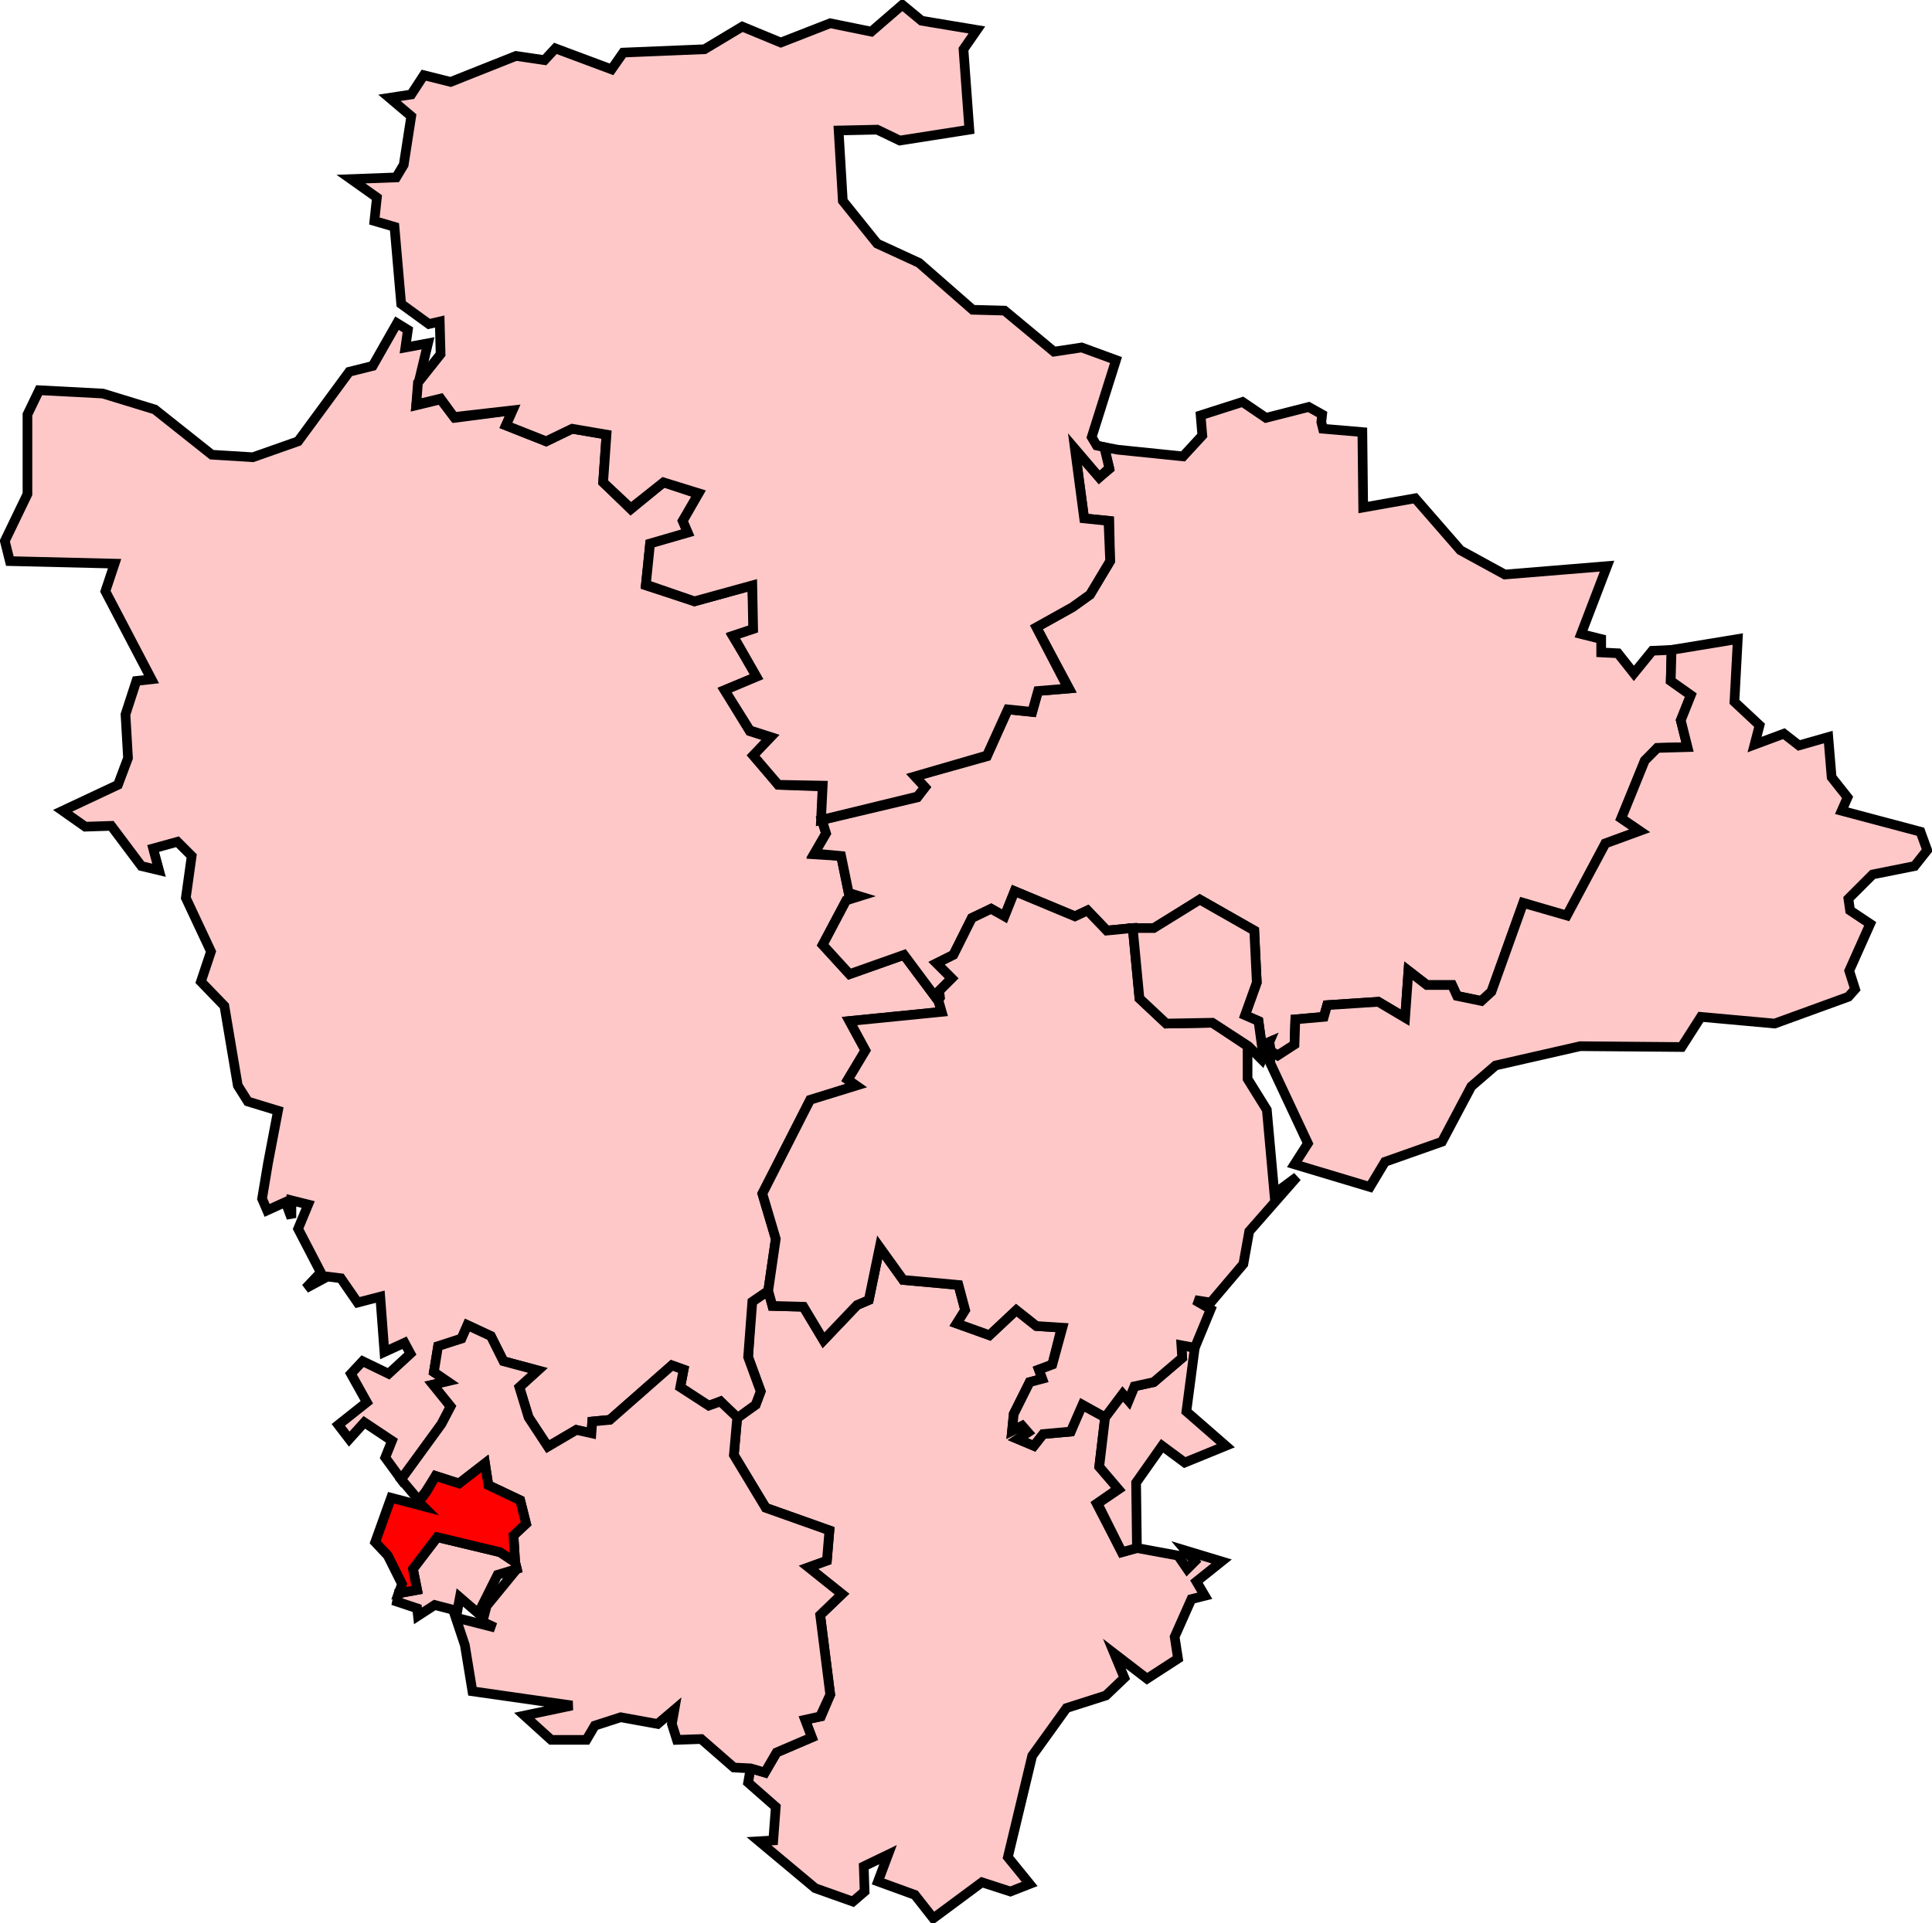 <?xml version="1.0" encoding="UTF-8" standalone="no"?>
<!-- Created with Inkscape (http://www.inkscape.org/) -->
<svg xmlns:svg="http://www.w3.org/2000/svg" xmlns="http://www.w3.org/2000/svg" version="1.0" width="200" height="199.136" id="svg2503">
  <defs id="defs2505"/>
  <g transform="translate(-233.579,-267.97)" id="layer1">
    <path d="M 309.549,418.633 L 309.549,418.633 L 312.846,424.098 L 319.439,426.441 L 319.178,429.564 L 317.27,430.258 L 320.74,433.034 L 318.484,435.202 L 319.525,443.443 L 318.571,445.699 L 316.923,446.046 L 317.617,447.868 L 313.974,449.429 L 312.759,451.511 L 311.284,451.077 L 311.024,452.552 L 313.887,455.068 L 313.627,458.538 L 312.152,458.625 L 317.964,463.483 L 321.868,464.871 L 323.082,463.83 L 322.995,461.227 L 325.511,460.013 L 324.47,462.789 L 328.287,464.177 L 330.195,466.606 L 335.227,462.875 L 338.176,463.83 L 340.171,463.049 L 337.916,460.273 L 340.432,449.776 L 343.988,444.831 L 348.066,443.53 L 349.974,441.708 L 348.933,439.193 L 352.316,441.795 L 355.526,439.713 L 355.179,437.458 L 356.914,433.554 L 358.302,433.207 L 357.434,431.732 L 360.037,429.65 L 356.307,428.523 L 357.261,429.65 L 356.48,430.431 L 355.526,429.043 L 351.275,428.262 L 349.714,428.696 L 347.111,423.665 L 349.367,422.103 L 347.372,419.848 L 347.979,414.729 L 345.55,413.428 L 344.422,416.204 L 341.559,416.464 L 340.605,417.679 L 338.957,416.985 L 339.998,416.291 L 339.391,415.597 L 338.35,416.117 L 338.523,414.382 L 340.171,411.086 L 341.473,410.739 L 341.126,409.785 L 342.514,409.264 L 343.468,405.447 L 340.865,405.274 L 338.784,403.625 L 336.008,406.228 L 332.624,405.013 L 333.492,403.625 L 332.798,401.023 L 327.073,400.502 L 324.644,397.119 L 323.516,402.584 L 322.301,403.105 L 318.831,406.748 L 316.75,403.278 L 313.54,403.192 L 313.106,401.63 L 311.371,402.758 L 311.024,408.483 L 312.325,412.04 L 311.805,413.428 L 309.896,414.729 L 309.549,418.633 z " style="fill:#ffc8c8;fill-opacity:1;stroke:black;stroke-width:1;stroke-opacity:1" id="Totnes"/>
    <path d="M 272.942,402.237 L 272.942,402.237 L 273.375,407.963 L 275.457,407.009 L 276.065,408.136 L 273.809,410.218 L 271.12,408.917 L 269.906,410.218 L 271.554,413.168 L 268.604,415.51 L 269.732,416.985 L 271.294,415.25 L 274.156,417.158 L 273.462,418.893 L 275.11,421.149 L 279.361,415.423 L 280.229,413.602 L 278.407,411.346 L 279.968,410.999 L 278.494,410.045 L 278.927,407.442 L 281.356,406.575 L 281.964,405.187 L 284.392,406.315 L 285.694,408.917 L 289.25,409.871 L 287.342,411.606 L 288.296,414.729 L 290.291,417.766 L 293.241,416.031 L 294.802,416.378 L 294.889,415.163 L 296.711,414.99 L 303.13,409.351 L 304.345,409.785 L 303.998,411.606 L 306.947,413.602 L 308.161,413.081 L 309.896,414.816 L 311.805,413.428 L 312.325,412.04 L 311.024,408.483 L 311.458,402.758 L 313.106,401.63 L 313.887,396.252 L 312.499,391.567 L 317.444,381.938 L 322.215,380.377 L 321.347,379.769 L 323.169,376.733 L 321.521,373.697 L 331.063,372.743 L 330.716,371.615 L 327.159,366.844 L 321.521,368.839 L 318.745,365.803 L 321.174,361.292 L 322.562,360.771 L 321.434,360.424 L 320.653,356.607 L 317.877,356.434 L 319.092,354.265 L 318.658,352.877 L 318.745,349.407 L 314.147,349.234 L 311.631,346.197 L 313.366,344.376 L 311.198,343.682 L 308.595,339.431 L 311.978,338.043 L 309.463,333.879 L 311.631,333.185 L 311.458,328.587 L 305.472,330.235 L 300.441,328.587 L 300.875,324.336 L 304.778,323.122 L 304.258,321.907 L 305.906,319.131 L 302.263,317.917 L 298.879,320.693 L 296.017,317.917 L 296.364,312.972 L 292.807,312.365 L 290.118,313.666 L 285.954,312.018 L 286.648,310.457 L 280.662,311.237 L 279.188,309.329 L 276.672,309.936 L 276.932,307.507 L 277.886,303.517 L 275.544,303.95 L 275.804,302.129 L 274.677,301.435 L 272.161,305.859 L 269.732,306.466 L 264.44,313.666 L 259.756,315.315 L 255.505,315.054 L 249.607,310.37 L 244.228,308.722 L 237.635,308.375 L 236.421,310.89 L 236.421,319.131 L 234.079,323.989 L 234.599,326.071 L 245.443,326.332 L 244.488,329.194 L 249.26,338.303 L 247.698,338.477 L 246.57,341.947 L 246.831,346.458 L 245.79,349.234 L 240.064,351.923 L 242.406,353.571 L 245.096,353.484 L 248.219,357.648 L 250.04,358.082 L 249.433,355.827 L 251.949,355.133 L 253.423,356.607 L 252.816,360.945 L 255.419,366.497 L 254.378,369.62 L 256.807,372.135 L 258.195,380.377 L 259.236,382.025 L 262.358,382.979 L 261.318,388.444 L 260.71,392.088 L 261.231,393.302 L 263.139,392.435 L 263.746,394.083 L 263.746,392.261 L 265.481,392.695 L 264.44,395.211 L 266.783,399.722 L 265.221,401.37 L 267.477,400.155 L 268.865,400.329 L 270.6,402.845 L 272.942,402.237 z " style="fill:#ffc8c8;fill-opacity:1;stroke:black;stroke-width:1;stroke-opacity:1" id="Torridge and West Devon"/>
    <path d="M 347.979,414.729 L 347.979,414.729 L 347.372,419.848 L 349.367,422.19 L 347.198,423.665 L 349.714,428.696 L 351.275,428.262 L 351.188,421.496 L 353.878,417.679 L 356.22,419.414 L 360.471,417.679 L 356.393,414.122 L 357.261,407.529 L 355.873,407.269 L 355.96,408.57 L 353.01,411.086 L 351.015,411.52 L 350.408,412.994 L 349.801,412.3 L 347.979,414.729 z " style="fill:#ffc8c8;fill-opacity:1;stroke:black;stroke-width:1;stroke-opacity:1" id="Torbay"/>
    <path d="M 318.658,352.877 L 318.658,352.877 L 319.092,354.265 L 317.877,356.347 L 320.653,356.607 L 321.434,360.424 L 322.562,360.771 L 321.174,361.205 L 318.745,365.803 L 321.521,368.839 L 327.159,366.844 L 330.716,371.615 L 330.889,371.268 L 330.803,370.574 L 332.104,369.273 L 330.542,367.711 L 332.277,366.844 L 334.186,363.027 L 336.181,362.072 L 337.569,362.853 L 338.61,360.251 L 344.856,362.853 L 346.157,362.246 L 348.152,364.328 L 350.842,364.068 L 353.01,364.154 L 357.781,361.118 L 363.42,364.328 L 363.68,369.706 L 362.466,373.09 L 363.854,373.697 L 364.201,376.213 L 364.981,375.866 L 365.155,376.907 L 365.849,377.254 L 367.584,376.213 L 367.671,373.523 L 370.62,373.263 L 370.967,372.049 L 376.259,371.702 L 379.035,373.35 L 379.382,368.492 L 381.29,369.967 L 383.893,369.967 L 384.413,371.094 L 386.929,371.615 L 387.97,370.661 L 391.266,361.465 L 395.777,362.853 L 399.767,355.306 L 403.324,354.005 L 401.416,352.704 L 403.845,346.805 L 405.146,345.417 L 408.269,345.33 L 407.575,342.554 L 408.616,339.951 L 406.534,338.477 L 406.62,335.267 L 404.625,335.354 L 402.717,337.696 L 401.069,335.614 L 399.334,335.527 L 399.334,334.139 L 397.252,333.619 L 399.941,326.592 L 389.358,327.459 L 384.76,324.944 L 380.076,319.565 L 374.697,320.519 L 374.61,312.712 L 370.533,312.365 L 370.36,311.671 L 370.447,310.89 L 369.059,310.11 L 364.634,311.237 L 362.205,309.589 L 357.868,310.977 L 358.042,313.059 L 356.046,315.228 L 349.28,314.534 L 347.892,314.274 L 348.413,316.529 L 347.372,317.397 L 344.856,314.534 L 345.81,321.647 L 348.413,321.907 L 348.499,326.071 L 346.417,329.541 L 344.596,330.843 L 340.865,332.925 L 344.249,339.257 L 341.039,339.518 L 340.432,341.686 L 337.916,341.426 L 335.747,346.284 L 328.287,348.366 L 329.328,349.494 L 328.547,350.535 L 318.658,352.877 z " style="fill:#ffc8c8;fill-opacity:1;stroke:black;stroke-width:1;stroke-opacity:1" id="Tiverton and Honiton"/>
    <path d="M 316.75,403.278 L 316.75,403.278 L 318.831,406.748 L 322.301,403.105 L 323.516,402.584 L 324.644,397.119 L 327.073,400.502 L 332.798,401.023 L 333.492,403.625 L 332.624,405.013 L 336.008,406.228 L 338.784,403.625 L 340.865,405.274 L 343.555,405.447 L 342.514,409.264 L 341.126,409.785 L 341.473,410.739 L 340.171,411.086 L 338.523,414.382 L 338.35,416.117 L 339.391,415.597 L 339.998,416.291 L 338.957,416.985 L 340.605,417.679 L 341.559,416.464 L 344.422,416.204 L 345.637,413.428 L 347.979,414.729 L 349.801,412.3 L 350.408,412.994 L 351.015,411.52 L 353.01,411.086 L 355.96,408.57 L 355.873,407.269 L 357.261,407.529 L 358.909,403.539 L 357.261,402.584 L 358.909,402.845 L 362.292,398.854 L 362.899,395.471 L 367.844,389.832 L 365.502,391.567 L 364.721,382.892 L 362.726,379.683 L 362.726,376.299 L 359.083,373.87 L 354.311,373.957 L 351.535,371.355 L 350.842,364.068 L 348.152,364.328 L 346.157,362.246 L 344.856,362.853 L 338.61,360.251 L 337.569,362.853 L 336.181,362.072 L 334.186,363.027 L 332.277,366.844 L 330.542,367.711 L 332.104,369.273 L 330.803,370.574 L 330.889,371.268 L 330.716,371.528 L 331.063,372.743 L 321.521,373.697 L 323.169,376.733 L 321.347,379.769 L 322.215,380.377 L 317.444,381.851 L 312.499,391.567 L 313.887,396.252 L 313.106,401.63 L 313.54,403.192 L 316.75,403.278 z " style="fill:#ffc8c8;fill-opacity:1;stroke:black;stroke-width:1;stroke-opacity:1" id="Teignbridge"/>
    <path d="M 303.39,445.005 L 303.39,445.005 L 303.13,446.48 L 303.651,448.128 L 306.166,448.041 L 309.549,450.991 L 311.284,451.077 L 312.759,451.511 L 313.974,449.429 L 317.617,447.868 L 316.923,446.046 L 318.484,445.699 L 319.525,443.443 L 318.484,435.202 L 320.74,433.034 L 317.27,430.258 L 319.178,429.564 L 319.439,426.441 L 312.846,424.098 L 309.549,418.633 L 309.896,414.729 L 308.161,413.081 L 306.947,413.515 L 303.998,411.606 L 304.345,409.785 L 303.13,409.351 L 296.711,414.99 L 294.889,415.163 L 294.802,416.378 L 293.241,416.031 L 290.291,417.766 L 288.296,414.729 L 287.342,411.606 L 289.25,409.871 L 285.694,408.917 L 284.392,406.315 L 281.964,405.187 L 281.356,406.575 L 278.927,407.356 L 278.494,410.045 L 279.882,410.999 L 278.407,411.346 L 280.229,413.602 L 279.274,415.423 L 275.11,421.149 L 276.932,423.318 L 277.626,422.45 L 278.667,420.802 L 281.096,421.583 L 283.785,419.501 L 284.132,421.756 L 287.429,423.318 L 288.036,425.747 L 286.735,426.961 L 286.908,429.737 L 287.082,430.431 L 283.959,434.248 L 283.525,435.896 L 284.826,436.503 L 280.749,435.463 L 281.703,438.325 L 282.484,443.096 L 292.807,444.571 L 287.862,445.612 L 290.638,448.128 L 294.282,448.128 L 295.149,446.653 L 297.838,445.786 L 301.655,446.48 L 303.39,445.005 z " style="fill:#ffc8c8;fill-opacity:1;stroke:black;stroke-width:1;stroke-opacity:1" id="South West Devon"/>
    <path d="M 274.85,432.947 L 274.85,432.947 L 274.677,433.814 L 276.759,434.508 L 276.845,435.289 L 278.58,434.161 L 280.923,434.769 L 281.183,433.381 L 283.091,435.029 L 285.086,431.038 L 287.082,430.431 L 286.908,429.737 L 285.347,428.696 L 278.841,427.135 L 276.325,430.431 L 276.759,432.6 L 274.85,432.947 z " style="fill:#ffc8c8;fill-opacity:1;stroke:black;stroke-width:1;stroke-opacity:1" id="Plymouth Sutton"/>
    <path d="M 277.713,422.45 L 277.713,422.45 L 276.932,423.491 L 277.366,423.925 L 274.069,423.057 L 272.421,427.655 L 273.722,429.043 L 275.197,431.993 L 274.85,432.947 L 276.759,432.6 L 276.325,430.431 L 278.841,427.135 L 285.347,428.696 L 286.908,429.737 L 286.735,426.961 L 288.036,425.747 L 287.429,423.318 L 284.132,421.756 L 283.785,419.501 L 281.096,421.583 L 278.667,420.802 L 277.713,422.45 z " style="fill:red;fill-opacity:1;stroke:black;stroke-width:1;stroke-opacity:1" id="Plymouth Devonport"/>
    <path d="M 272.335,290.851 L 272.335,290.851 L 274.416,291.458 L 275.11,299.439 L 277.973,301.521 L 279.101,301.261 L 279.188,304.644 L 276.845,307.594 L 276.672,309.849 L 279.188,309.242 L 280.576,311.151 L 286.648,310.457 L 285.954,312.018 L 290.118,313.666 L 292.807,312.365 L 296.364,312.972 L 296.017,317.917 L 298.879,320.606 L 302.263,317.917 L 305.906,319.045 L 304.258,321.907 L 304.778,323.122 L 300.875,324.25 L 300.441,328.5 L 305.472,330.235 L 311.458,328.587 L 311.545,333.098 L 309.463,333.792 L 311.892,338.043 L 308.595,339.431 L 311.198,343.595 L 313.366,344.289 L 311.545,346.197 L 314.147,349.234 L 318.745,349.32 L 318.571,352.877 L 328.547,350.448 L 329.328,349.494 L 328.287,348.366 L 335.747,346.197 L 337.916,341.426 L 340.432,341.686 L 341.039,339.518 L 344.162,339.257 L 340.865,332.925 L 344.596,330.843 L 346.417,329.541 L 348.499,326.071 L 348.326,321.907 L 345.81,321.647 L 344.856,314.447 L 347.372,317.397 L 348.413,316.442 L 347.892,314.274 L 347.111,314.1 L 346.591,313.233 L 349.107,305.252 L 345.55,303.95 L 342.687,304.384 L 337.569,300.133 L 334.273,300.047 L 328.721,295.189 L 324.383,293.193 L 320.827,288.769 L 320.393,281.482 L 324.383,281.395 L 326.726,282.523 L 333.926,281.395 L 333.318,273.068 L 334.706,271.072 L 328.981,270.118 L 326.986,268.47 L 323.776,271.246 L 319.525,270.378 L 314.407,272.374 L 310.417,270.725 L 306.513,273.068 L 298.099,273.415 L 296.884,275.15 L 291.072,272.981 L 289.944,274.195 L 286.995,273.762 L 280.229,276.451 L 277.453,275.757 L 276.151,277.752 L 273.896,278.099 L 276.151,280.007 L 275.371,285.039 L 274.59,286.34 L 269.906,286.514 L 272.595,288.422 L 272.335,290.851 z " style="fill:#ffc8c8;fill-opacity:1;stroke:black;stroke-width:1;stroke-opacity:1" id="North Devon"/>
    <path d="M 359.083,373.87 L 359.083,373.87 L 362.813,376.299 L 364.201,377.687 L 364.981,375.866 L 364.201,376.213 L 363.854,373.697 L 362.466,373.09 L 363.68,369.706 L 363.42,364.328 L 357.781,361.118 L 353.01,364.068 L 350.842,364.068 L 351.535,371.355 L 354.311,373.957 L 359.083,373.87 z " style="fill:#ffc8c8;fill-opacity:1;stroke:black;stroke-width:1;stroke-opacity:1" id="Exeter"/>
    <path d="M 406.62,335.267 L 406.62,335.267 L 406.534,338.477 L 408.616,339.951 L 407.575,342.554 L 408.269,345.33 L 405.146,345.417 L 403.845,346.718 L 401.416,352.704 L 403.324,354.005 L 399.767,355.306 L 395.777,362.766 L 391.266,361.465 L 387.97,370.661 L 386.929,371.615 L 384.413,371.094 L 383.893,369.967 L 381.29,369.967 L 379.382,368.492 L 379.035,373.35 L 376.259,371.702 L 370.967,372.049 L 370.62,373.263 L 367.671,373.523 L 367.584,376.126 L 365.849,377.254 L 365.155,376.82 L 365.068,378.034 L 368.972,386.362 L 367.584,388.531 L 375.391,390.873 L 376.953,388.271 L 382.852,386.189 L 385.888,380.463 L 388.403,378.295 L 397.165,376.299 L 407.661,376.386 L 409.657,373.263 L 417.291,373.957 L 424.924,371.181 L 425.618,370.4 L 425.011,368.492 L 427.18,363.634 L 425.098,362.246 L 424.924,361.031 L 427.44,358.516 L 431.777,357.648 L 433.079,356 L 432.385,354.092 L 424.23,351.923 L 424.838,350.535 L 423.189,348.453 L 422.842,344.289 L 419.806,345.156 L 418.245,343.942 L 415.209,345.07 L 415.729,343.074 L 413.127,340.645 L 413.474,334.139 L 406.62,335.267 z " style="fill:#ffc8c8;fill-opacity:1;stroke:black;stroke-width:1;stroke-opacity:1" id="East Devon"/>
  </g>
</svg>
